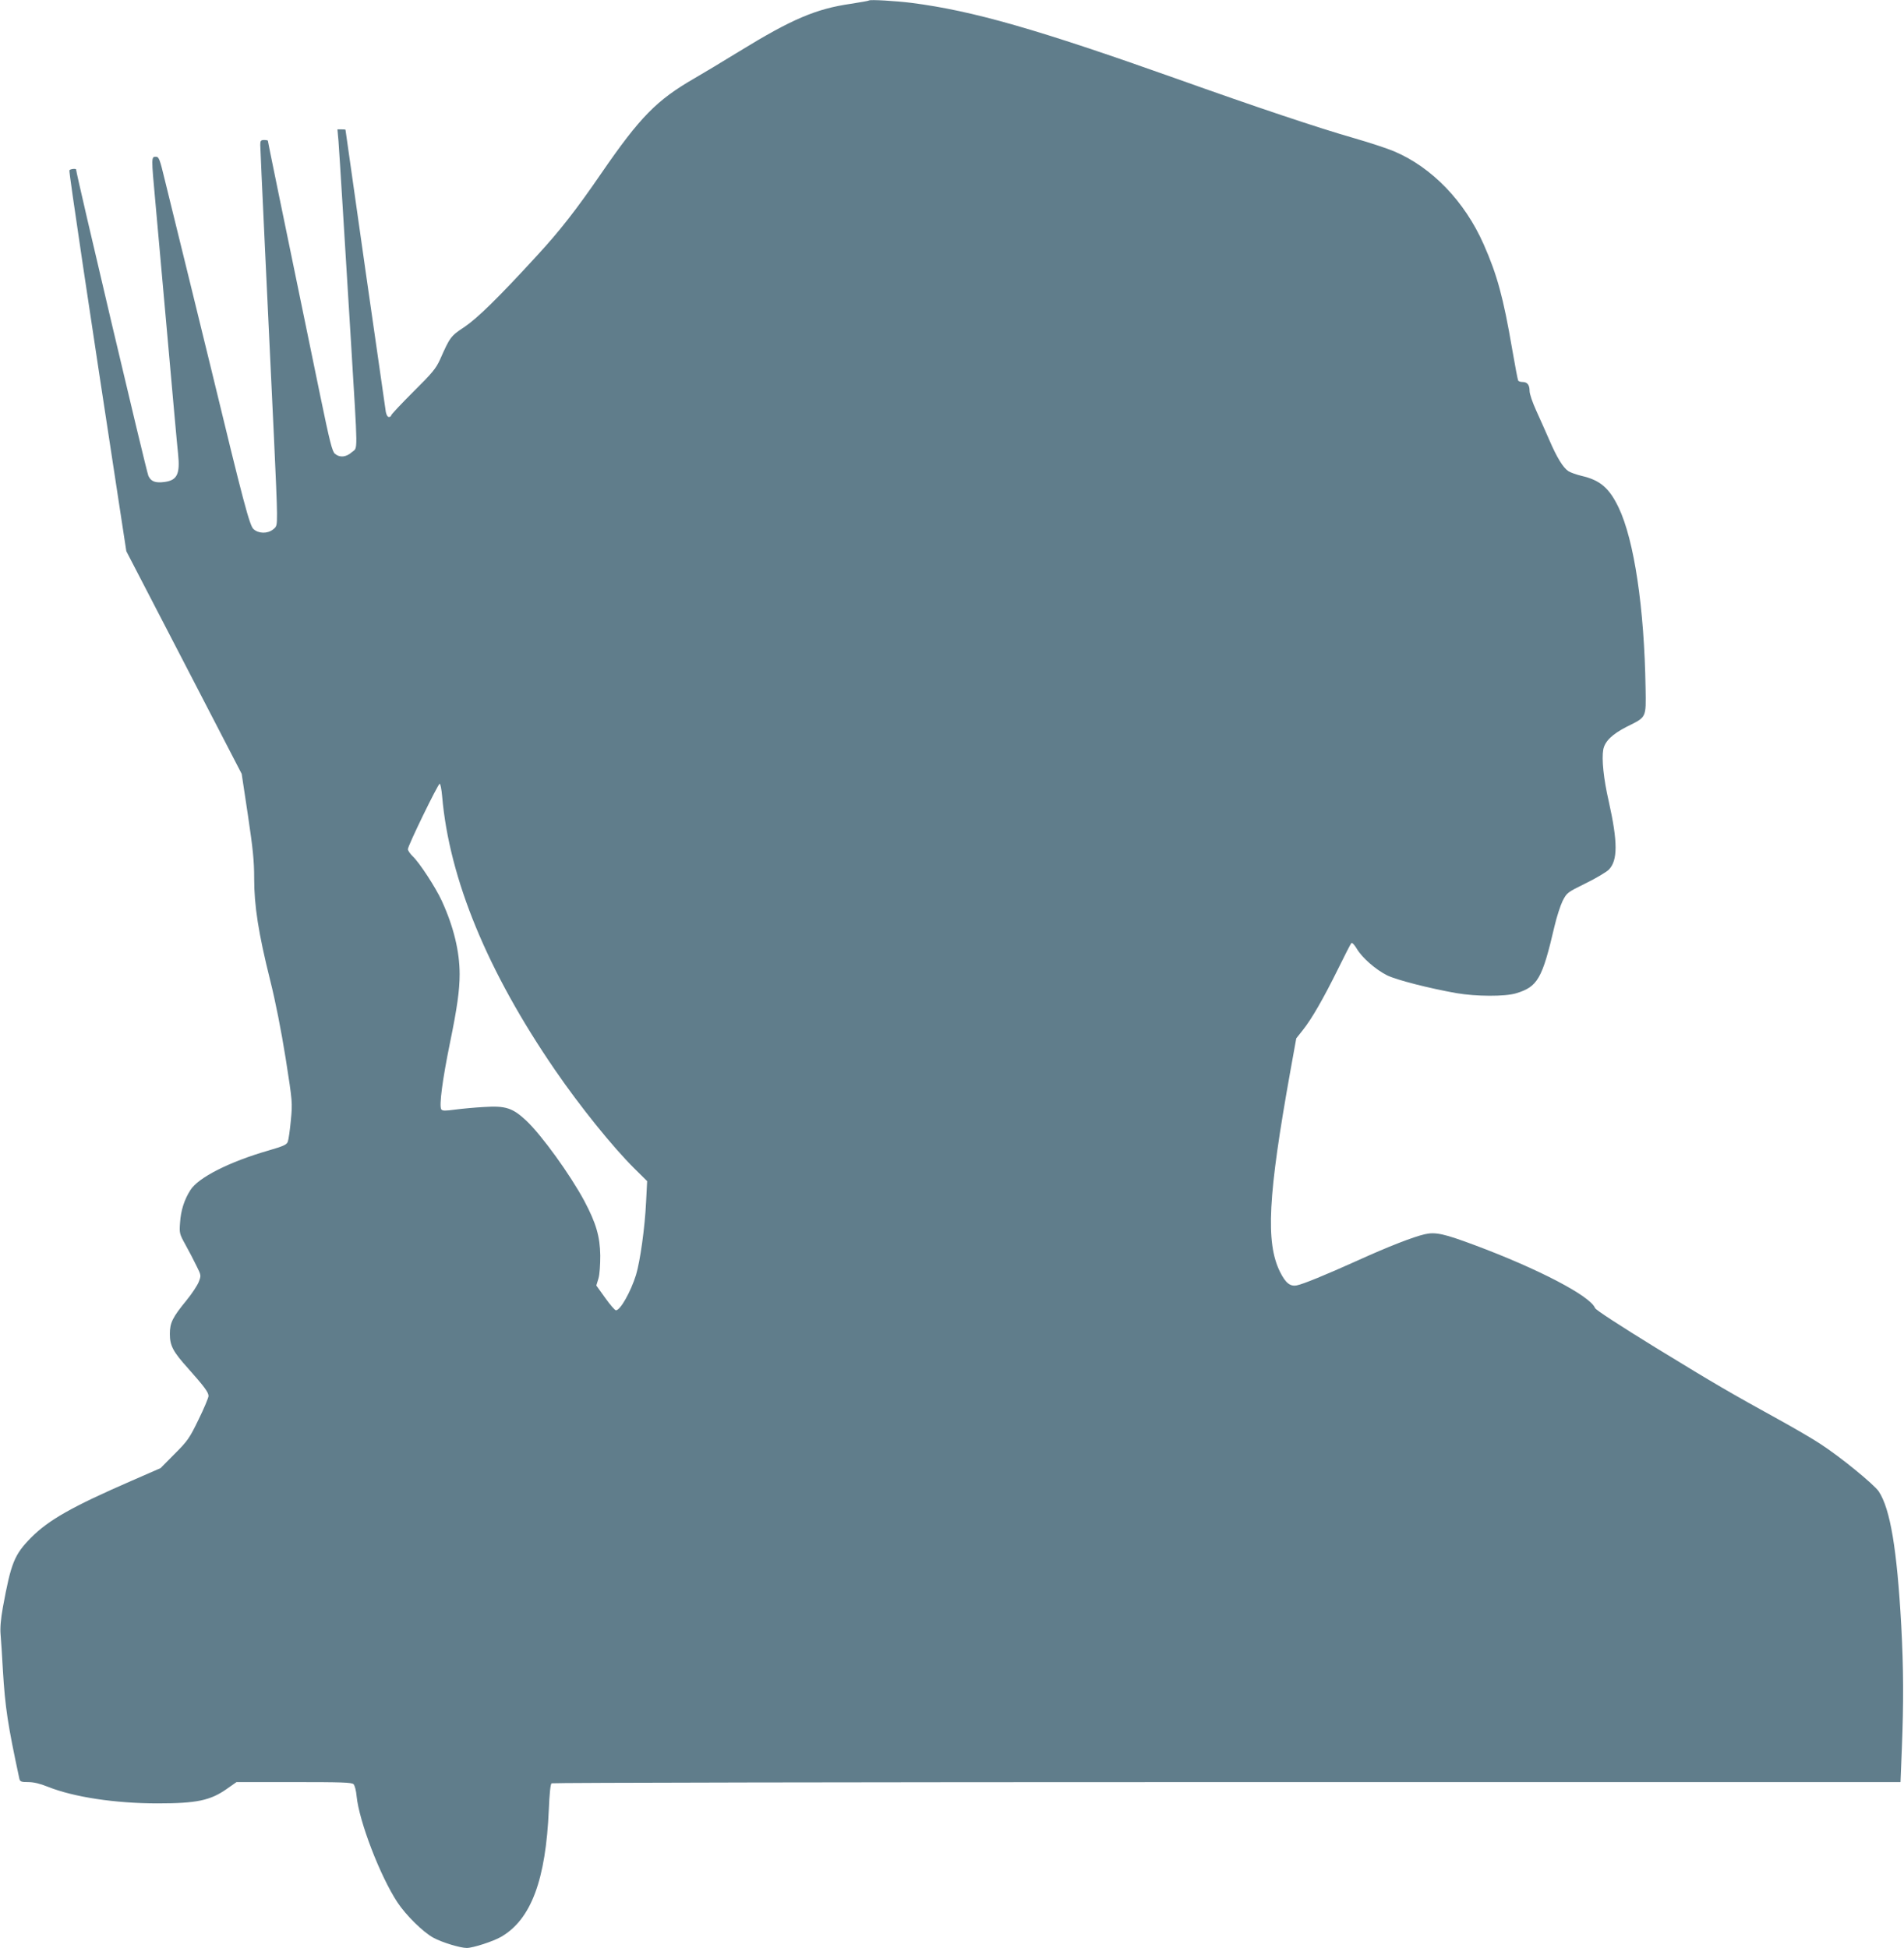 <?xml version="1.0" standalone="no"?>
<!DOCTYPE svg PUBLIC "-//W3C//DTD SVG 20010904//EN"
 "http://www.w3.org/TR/2001/REC-SVG-20010904/DTD/svg10.dtd">
<svg version="1.0" xmlns="http://www.w3.org/2000/svg"
 width="1251pt" height="1280pt" viewBox="0 0 1251 1280"
 preserveAspectRatio="xMidYMid meet">
<g transform="translate(0,1280) scale(0.1,-0.1)"
fill="#607d8b" stroke="none">
<path d="M5710 12797 c-3 -3 -57 -12 -120 -22 -229 -33 -388 -101 -730 -311
-107 -66 -241 -146 -296 -178 -250 -144 -358 -254 -614 -626 -162 -236 -270
-375 -422 -540 -255 -278 -390 -410 -477 -469 -90 -59 -95 -67 -160 -214 -27
-59 -50 -87 -176 -212 -80 -80 -145 -149 -145 -155 0 -5 -7 -10 -15 -10 -8 0
-16 13 -20 33 -5 28 -265 1847 -265 1854 0 2 -12 3 -26 3 l-27 0 7 -77 c3 -43
15 -226 26 -408 11 -181 36 -584 55 -895 47 -778 47 -706 7 -741 -37 -33 -79
-38 -111 -11 -18 14 -34 77 -97 382 -273 1323 -344 1670 -344 1675 0 3 -11 5
-25 5 -21 0 -25 -5 -25 -32 0 -31 51 -1110 90 -1922 11 -226 20 -449 20 -497
0 -83 -1 -89 -26 -108 -36 -29 -95 -28 -128 2 -26 22 -67 178 -276 1042 -16
66 -83 338 -148 605 -66 267 -137 556 -158 643 -35 146 -40 157 -61 157 -29 0
-29 -5 -3 -288 11 -119 47 -521 80 -892 33 -371 64 -719 70 -772 14 -133 -6
-174 -89 -185 -60 -8 -89 3 -106 40 -13 27 -475 1987 -475 2013 0 8 -39 4 -44
-5 -5 -7 135 -943 329 -2209 l45 -294 379 -731 379 -732 41 -272 c33 -222 41
-299 41 -416 0 -179 28 -359 105 -668 36 -143 72 -328 102 -514 45 -287 45
-291 34 -407 -6 -64 -15 -127 -20 -140 -7 -20 -28 -29 -127 -58 -257 -74 -462
-178 -513 -260 -40 -63 -63 -133 -68 -215 -5 -67 -4 -73 36 -145 23 -41 55
-103 72 -138 31 -62 31 -63 15 -105 -9 -23 -45 -78 -81 -122 -91 -111 -109
-147 -109 -220 0 -77 20 -116 121 -228 106 -119 133 -156 133 -180 0 -11 -29
-81 -65 -154 -60 -124 -72 -141 -158 -227 l-92 -93 -190 -83 c-391 -170 -546
-258 -661 -374 -110 -112 -131 -164 -185 -457 -14 -79 -19 -136 -15 -180 3
-35 10 -140 15 -234 15 -247 32 -358 108 -712 5 -20 11 -23 58 -23 36 0 78
-10 130 -31 170 -68 443 -109 720 -109 257 0 347 19 455 95 l64 45 377 0 c313
0 380 -2 392 -14 8 -8 17 -43 20 -78 16 -164 153 -523 268 -698 56 -85 171
-198 237 -233 57 -31 176 -67 219 -67 41 0 176 44 227 74 196 115 292 373 312
836 4 102 11 168 18 172 6 4 2003 8 4437 8 l4426 0 9 223 c12 299 11 526 -4
805 -28 502 -72 767 -148 882 -31 46 -256 230 -385 313 -47 31 -168 102 -270
158 -330 182 -409 228 -808 472 -240 148 -396 249 -401 262 -31 79 -372 257
-790 413 -201 75 -258 88 -328 72 -75 -17 -238 -80 -447 -175 -204 -92 -353
-153 -394 -161 -44 -9 -74 15 -111 89 -95 193 -79 499 68 1318 l39 216 42 53
c60 75 137 210 231 400 44 90 84 168 89 173 5 5 20 -11 35 -36 35 -60 124
-138 200 -176 61 -30 275 -85 456 -117 129 -22 318 -23 391 -1 142 43 172 94
253 442 14 60 38 134 53 165 28 54 30 56 150 115 68 33 136 74 153 90 60 61
60 181 0 450 -34 147 -47 278 -36 339 10 55 59 102 155 151 131 65 126 56 123
254 -8 525 -75 973 -177 1186 -62 129 -122 180 -243 208 -34 8 -73 22 -87 31
-35 23 -75 88 -125 204 -23 53 -62 140 -86 193 -25 55 -44 110 -44 130 0 40
-15 59 -46 59 -13 0 -25 4 -29 9 -3 5 -21 100 -40 210 -57 333 -98 485 -186
684 -125 284 -341 508 -590 613 -45 19 -161 57 -258 85 -238 68 -647 205
-1171 392 -915 325 -1337 446 -1740 498 -104 13 -273 23 -280 16z m-2805
-5229 c47 -544 298 -1152 741 -1798 166 -242 380 -507 522 -648 l84 -83 -7
-137 c-8 -170 -39 -389 -66 -479 -35 -112 -103 -233 -132 -233 -7 0 -39 37
-71 82 l-58 81 14 46 c8 27 12 89 12 151 -2 125 -27 212 -105 359 -93 173
-280 432 -382 528 -89 83 -135 98 -276 89 -58 -3 -144 -11 -190 -17 -67 -9
-85 -9 -92 2 -14 24 7 189 57 434 48 233 64 349 64 454 0 148 -39 311 -117
481 -39 86 -147 252 -192 294 -17 17 -31 37 -31 46 0 23 198 430 209 430 5 0
12 -37 16 -82z"/>
</g>
</svg>
